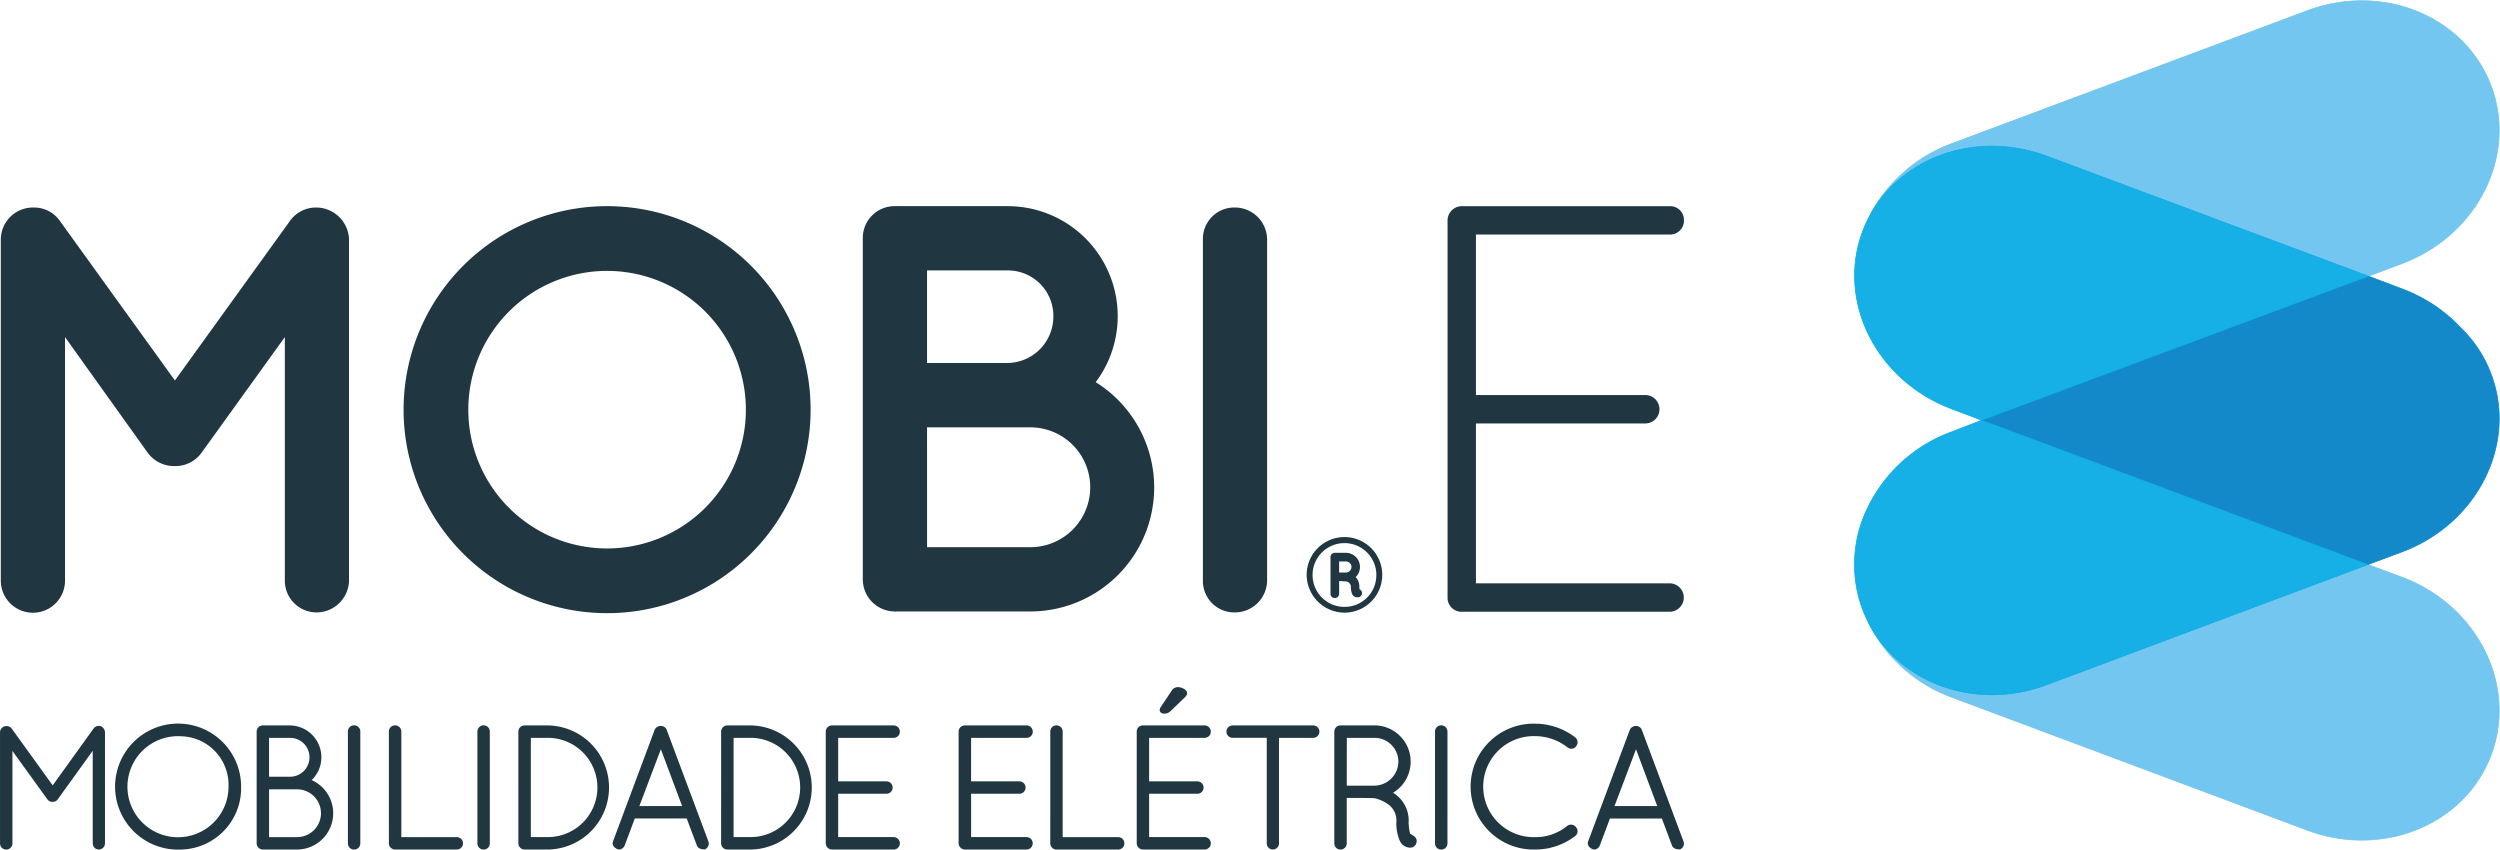 <svg xmlns="http://www.w3.org/2000/svg" width="186.057" height="63.225" viewBox="0 0 186.057 63.225">
  <g id="Group_1604" data-name="Group 1604" transform="translate(-93.5 -44.174)">
    <path id="Path_1120" data-name="Path 1120" d="M688.386,862.641c.044.044.044,0,.13,0h9.966a9.229,9.229,0,0,0,4.869-17.064,8.187,8.187,0,0,0-6.55-13.1h-8.415a2.362,2.362,0,0,0-2.369,2.37v25.423A2.39,2.39,0,0,0,688.386,862.641Zm2.413-25.381h6a3.384,3.384,0,0,1,3.4,3.4,3.458,3.458,0,0,1-3.4,3.49h-6Zm0,11.678h7.683a4.46,4.46,0,0,1,0,8.92H690.8Zm38.737,12.687a1.037,1.037,0,0,0,.95,1.036h15.608a1.057,1.057,0,0,0,0-2.113H731.649v-11.9h12.634a1.057,1.057,0,0,0,0-2.113H731.649V834.591h14.445a1.032,1.032,0,0,0,1.035-1.078,1.021,1.021,0,0,0-1.035-1.035H730.658a1.07,1.07,0,0,0-1.122,1.035Zm-18.208-1.281a2.335,2.335,0,0,0,2.368,2.368,2.4,2.4,0,0,0,2.411-2.368v-25.4a2.4,2.4,0,0,0-2.411-2.367,2.335,2.335,0,0,0-2.368,2.367Zm-65.959-27.765a2.372,2.372,0,0,0-1.98.99l-8.566,11.881-8.567-11.881a2.328,2.328,0,0,0-1.894-.99h-.129a2.388,2.388,0,0,0-2.368,2.367v25.4a2.389,2.389,0,0,0,4.779,0V842.221l6.156,8.61a2.429,2.429,0,0,0,1.981.99,2.393,2.393,0,0,0,2.022-.99l6.2-8.61v18.123a2.361,2.361,0,0,0,2.367,2.368,2.426,2.426,0,0,0,2.411-2.368v-25.4A2.455,2.455,0,0,0,645.368,832.579Zm6.472,15.044a15.146,15.146,0,1,1,15.146,15.145A15.145,15.145,0,0,1,651.84,847.624Zm4.818,0a10.328,10.328,0,1,1,10.328,10.328A10.327,10.327,0,0,1,656.658,847.624Zm62.391,12.294a2.813,2.813,0,1,1,2.814,2.813A2.833,2.833,0,0,1,719.049,859.918Zm5.187-.016a2.374,2.374,0,1,0-2.373,2.4A2.362,2.362,0,0,0,724.236,859.9Zm-1.55.186a.6.6,0,0,1,.131.145,1.006,1.006,0,0,1,.152.522c0,.106.009.185.013.239a.325.325,0,0,1,.172.182.312.312,0,0,1-.213.4.552.552,0,0,1-.331-.035.4.4,0,0,1-.17-.186,1.384,1.384,0,0,1-.1-.59.462.462,0,0,0-.052-.161.553.553,0,0,0-.126-.127.646.646,0,0,0-.132-.065l-.562-.034v.95a.325.325,0,0,1-.33.315.312.312,0,0,1-.315-.315v-2.735a.312.312,0,0,1,.315-.315h.837a1.05,1.05,0,0,1,.713,1.814Zm-.3-.755a.414.414,0,0,0-.413-.412h-.507v.824h.507A.424.424,0,0,0,722.386,859.333Zm-96.652,17.477a.444.444,0,0,1-.418-.207l-2.587-3.578V879.9a.462.462,0,0,1-.924,0v-8.274a.464.464,0,0,1,.2-.367.49.49,0,0,1,.663.088l3.058,4.237,3.043-4.232a.469.469,0,0,1,.642-.117l.131.143a.6.6,0,0,1,.075.249V879.9a.461.461,0,0,1-.456.457.453.453,0,0,1-.457-.457v-6.89l-2.586,3.59A.437.437,0,0,1,625.734,876.809Zm9.588,3.55a4.69,4.69,0,1,1,4.426-4.683A4.568,4.568,0,0,1,635.322,880.359Zm0-8.427a3.761,3.761,0,1,0,3.489,3.745A3.616,3.616,0,0,0,635.322,871.931Zm8.03-.81A2.367,2.367,0,0,1,645,875.192a2.7,2.7,0,0,1-1.086,5.167H641.4a.469.469,0,0,1-.494-.457v-8.324a.46.46,0,0,1,.456-.457Zm.562,4.756h-2.084v3.556h2.084a1.778,1.778,0,1,0,0-3.556Zm-.562-3.831h-1.523v2.893h1.523a1.447,1.447,0,1,0,0-2.893Zm5.268-.468V879.9a.462.462,0,0,1-.925,0v-8.324a.462.462,0,0,1,.925,0Zm2.125,0a.463.463,0,0,1,.926,0v7.855H655.8a.463.463,0,1,1,0,.926h-4.571a.468.468,0,0,1-.482-.457Zm7.512,0V879.9a.462.462,0,0,1-.924,0v-8.324a.462.462,0,0,1,.924,0Zm2.125,0a.461.461,0,0,1,.457-.457h1.672a4.619,4.619,0,0,1,0,9.238h-1.652a.47.47,0,0,1-.477-.456Zm2.128.468h-1.2v7.386h1.2a3.694,3.694,0,1,0,0-7.387Zm5.783,8.012a.474.474,0,0,1-.439.3c-.367-.1-.528-.371-.426-.615l3.1-8.3a.5.5,0,0,1,.445-.284.461.461,0,0,1,.448.291l3.1,8.292a.474.474,0,0,1-.254.605c-.36,0-.528-.111-.6-.29l-.755-2.01h-3.866Zm2.694-7.162-1.6,4.226h3.181Zm4.485-1.318a.46.46,0,0,1,.456-.457H677.6a4.619,4.619,0,0,1,0,9.238h-1.651a.469.469,0,0,1-.478-.456Zm2.128.468h-1.2v7.386h1.2a3.694,3.694,0,1,0,0-7.387Zm10.712-.925a.462.462,0,0,1,0,.925h-4.128v3.237h3.591a.462.462,0,0,1,0,.924h-3.591v3.225h4.128a.463.463,0,0,1,0,.926h-4.558a.477.477,0,0,1-.495-.457v-8.324a.461.461,0,0,1,.457-.457Zm9.892,0a.462.462,0,0,1,0,.925h-4.128v3.237h3.591a.462.462,0,0,1,0,.924h-3.591v3.225H698.2a.463.463,0,0,1,0,.926h-4.558a.477.477,0,0,1-.494-.457v-8.324a.46.46,0,0,1,.456-.457Zm1.764.457a.462.462,0,0,1,.924,0v7.855h4.128a.463.463,0,1,1,0,.926h-4.57a.467.467,0,0,1-.482-.457Zm11.486-.457a.462.462,0,0,1,0,.925h-4.128v3.237h3.591a.462.462,0,0,1,0,.924h-3.591v3.225h4.128a.463.463,0,0,1,0,.926h-4.558a.477.477,0,0,1-.494-.457v-8.324a.46.46,0,0,1,.456-.457Zm-2.474-2.551a.562.562,0,0,1,.482-.3c.235,0,.686.166.686.444a.363.363,0,0,1-.067.2.939.939,0,0,1-.118.138l-1.024.986a.656.656,0,0,1-.511.206c-.112,0-.316-.069-.316-.264a.414.414,0,0,1,.076-.224Zm4.1,3.008a.46.46,0,0,1,.456-.457h6a.462.462,0,0,1,0,.925h-2.545V879.9a.456.456,0,1,1-.912,0v-7.855h-2.545A.463.463,0,0,1,713.079,871.578Zm12.4,4.559a2.4,2.4,0,0,1,1.163,2.054,3.285,3.285,0,0,0,.108.987c.216.129.4.228.473.426a.511.511,0,0,1-.3.592,1.339,1.339,0,0,1-.2.022.861.861,0,0,1-.734-.491,3.285,3.285,0,0,1-.26-1.536,1.459,1.459,0,0,0-.665-1.232,2.739,2.739,0,0,0-.974-.422l-.318-.011-.7-.008-1.041,0V879.9a.463.463,0,0,1-.926,0v-8.324a.473.473,0,0,1,.424-.457h2.56a2.7,2.7,0,0,1,1.387,5.016Zm-3.446-.534h2a1.805,1.805,0,0,0,1.841-1.778,1.777,1.777,0,0,0-1.778-1.779h-2.059Zm7.494-4.025V879.9a.463.463,0,0,1-.926,0v-8.324a.463.463,0,0,1,.926,0Zm9.585,1.082a.445.445,0,0,1-.65.095,3.921,3.921,0,0,0-2.41-.836,3.759,3.759,0,1,0,0,7.515,3.675,3.675,0,0,0,2.388-.838.463.463,0,0,1,.653.1.444.444,0,0,1-.065.661,4.872,4.872,0,0,1-2.975,1,4.684,4.684,0,1,1,0-9.365,4.894,4.894,0,0,1,2.979,1.016A.462.462,0,0,1,739.113,872.66Zm1.752,7.4a.474.474,0,0,1-.439.3c-.367-.1-.528-.371-.426-.615l3.1-8.3a.5.5,0,0,1,.445-.284.461.461,0,0,1,.448.291l3.1,8.292a.474.474,0,0,1-.254.605c-.36,0-.528-.111-.6-.29l-.755-2.01H741.62Zm2.694-7.162-1.6,4.226h3.181Z" transform="translate(-528.305 -772.96)" fill="#203742" fill-rule="evenodd"/>
    <g id="Group_1301" data-name="Group 1301" transform="translate(231.523 44.227)">
      <g id="Group_1284" data-name="Group 1284" transform="translate(1.03 41.962)">
        <path id="Path_1093" data-name="Path 1093" d="M922.058,495.064l2.528.938c5.616,2.1,8.592,8.018,6.648,13.219s-8.074,7.713-13.69,5.615l-26.449-9.89a11.258,11.258,0,0,1-6.212-5.559c2.311,4.523,8.006,6.591,13.254,4.629Z" transform="translate(-884.883 -495.064)" fill="#72c6ef" fill-rule="evenodd"/>
        <path id="Path_1094" data-name="Path 1094" d="M922.058,495.064l2.528.938c5.616,2.1,8.592,8.018,6.648,13.219s-8.074,7.713-13.69,5.615l-26.449-9.89a11.258,11.258,0,0,1-6.212-5.559c2.311,4.523,8.006,6.591,13.254,4.629Z" transform="translate(-884.883 -495.064)" fill="none" stroke="#71c2eb" stroke-miterlimit="3.864" stroke-width="0.05" fill-rule="evenodd"/>
      </g>
      <g id="Group_1285" data-name="Group 1285" transform="translate(1.204 0)">
        <path id="Path_1095" data-name="Path 1095" d="M922.048,485.455l-23.96-8.942c-5.114-1.912-10.662-.007-13.08,4.278a11.3,11.3,0,0,1,6.038-5.209l26.449-9.888c5.616-2.1,11.745.414,13.69,5.615s-1.033,11.109-6.648,13.209Z" transform="translate(-885.008 -464.952)" fill="#72c6ef" fill-rule="evenodd"/>
        <path id="Path_1096" data-name="Path 1096" d="M922.048,485.455l-23.96-8.942c-5.114-1.912-10.662-.007-13.08,4.278a11.3,11.3,0,0,1,6.038-5.209l26.449-9.888c5.616-2.1,11.745.414,13.69,5.615s-1.033,11.109-6.648,13.209Z" transform="translate(-885.008 -464.952)" fill="none" stroke="#71c2eb" stroke-miterlimit="3.864" stroke-width="0.05" fill-rule="evenodd"/>
      </g>
      <g id="Group_1286" data-name="Group 1286" transform="translate(9.466 20.503)">
        <path id="Path_1097" data-name="Path 1097" d="M890.937,490.385l28.778-10.72,2.489.938a11.474,11.474,0,0,1,4.39,2.912,9.381,9.381,0,0,1,2.259,3.453c1.944,5.2-1.033,11.119-6.648,13.217l-2.528.938Z" transform="translate(-890.937 -479.665)" fill="#1489ca" fill-rule="evenodd"/>
        <path id="Path_1098" data-name="Path 1098" d="M890.937,490.385l28.778-10.72,2.489.938a11.474,11.474,0,0,1,4.39,2.912,9.381,9.381,0,0,1,2.259,3.453c1.944,5.2-1.033,11.119-6.648,13.217l-2.528.938Z" transform="translate(-890.937 -479.665)" fill="none" stroke="#0085cc" stroke-miterlimit="3.864" stroke-width="0.05" fill-rule="evenodd"/>
      </g>
      <g id="Group_1287" data-name="Group 1287" transform="translate(0 10.819)">
        <path id="Path_1099" data-name="Path 1099" d="M893.6,493.117l-2.216-.836c-5.616-2.1-8.591-8.009-6.647-13.209s8.073-7.715,13.688-5.615l23.96,8.942Z" transform="translate(-884.144 -472.716)" fill="#17b0e6" fill-rule="evenodd"/>
        <path id="Path_1100" data-name="Path 1100" d="M893.6,493.117l-2.216-.836c-5.616-2.1-8.591-8.009-6.647-13.209s8.073-7.715,13.688-5.615l23.96,8.942Z" transform="translate(-884.144 -472.716)" fill="none" stroke="#00aae2" stroke-miterlimit="3.864" stroke-width="0.05" fill-rule="evenodd"/>
      </g>
      <g id="Group_1288" data-name="Group 1288" transform="translate(0 31.22)">
        <path id="Path_1101" data-name="Path 1101" d="M898.428,489.147l23.921,8.951-23.921,8.952c-5.248,1.962-10.943-.106-13.254-4.629a9.565,9.565,0,0,1-.435-.985,9.365,9.365,0,0,1-.6-3.338,9.513,9.513,0,0,1,.582-3.3,11.187,11.187,0,0,1,6.66-6.579l2.216-.86Z" transform="translate(-884.144 -487.356)" fill="#17b0e6" fill-rule="evenodd"/>
        <path id="Path_1102" data-name="Path 1102" d="M898.428,489.147l23.921,8.951-23.921,8.952c-5.248,1.962-10.943-.106-13.254-4.629a9.565,9.565,0,0,1-.435-.985,9.365,9.365,0,0,1-.6-3.338,9.513,9.513,0,0,1,.582-3.3,11.187,11.187,0,0,1,6.66-6.579l2.216-.86Z" transform="translate(-884.144 -487.356)" fill="none" stroke="#00aae2" stroke-miterlimit="3.864" stroke-width="0.05" fill-rule="evenodd"/>
      </g>
    </g>
  </g>
</svg>
